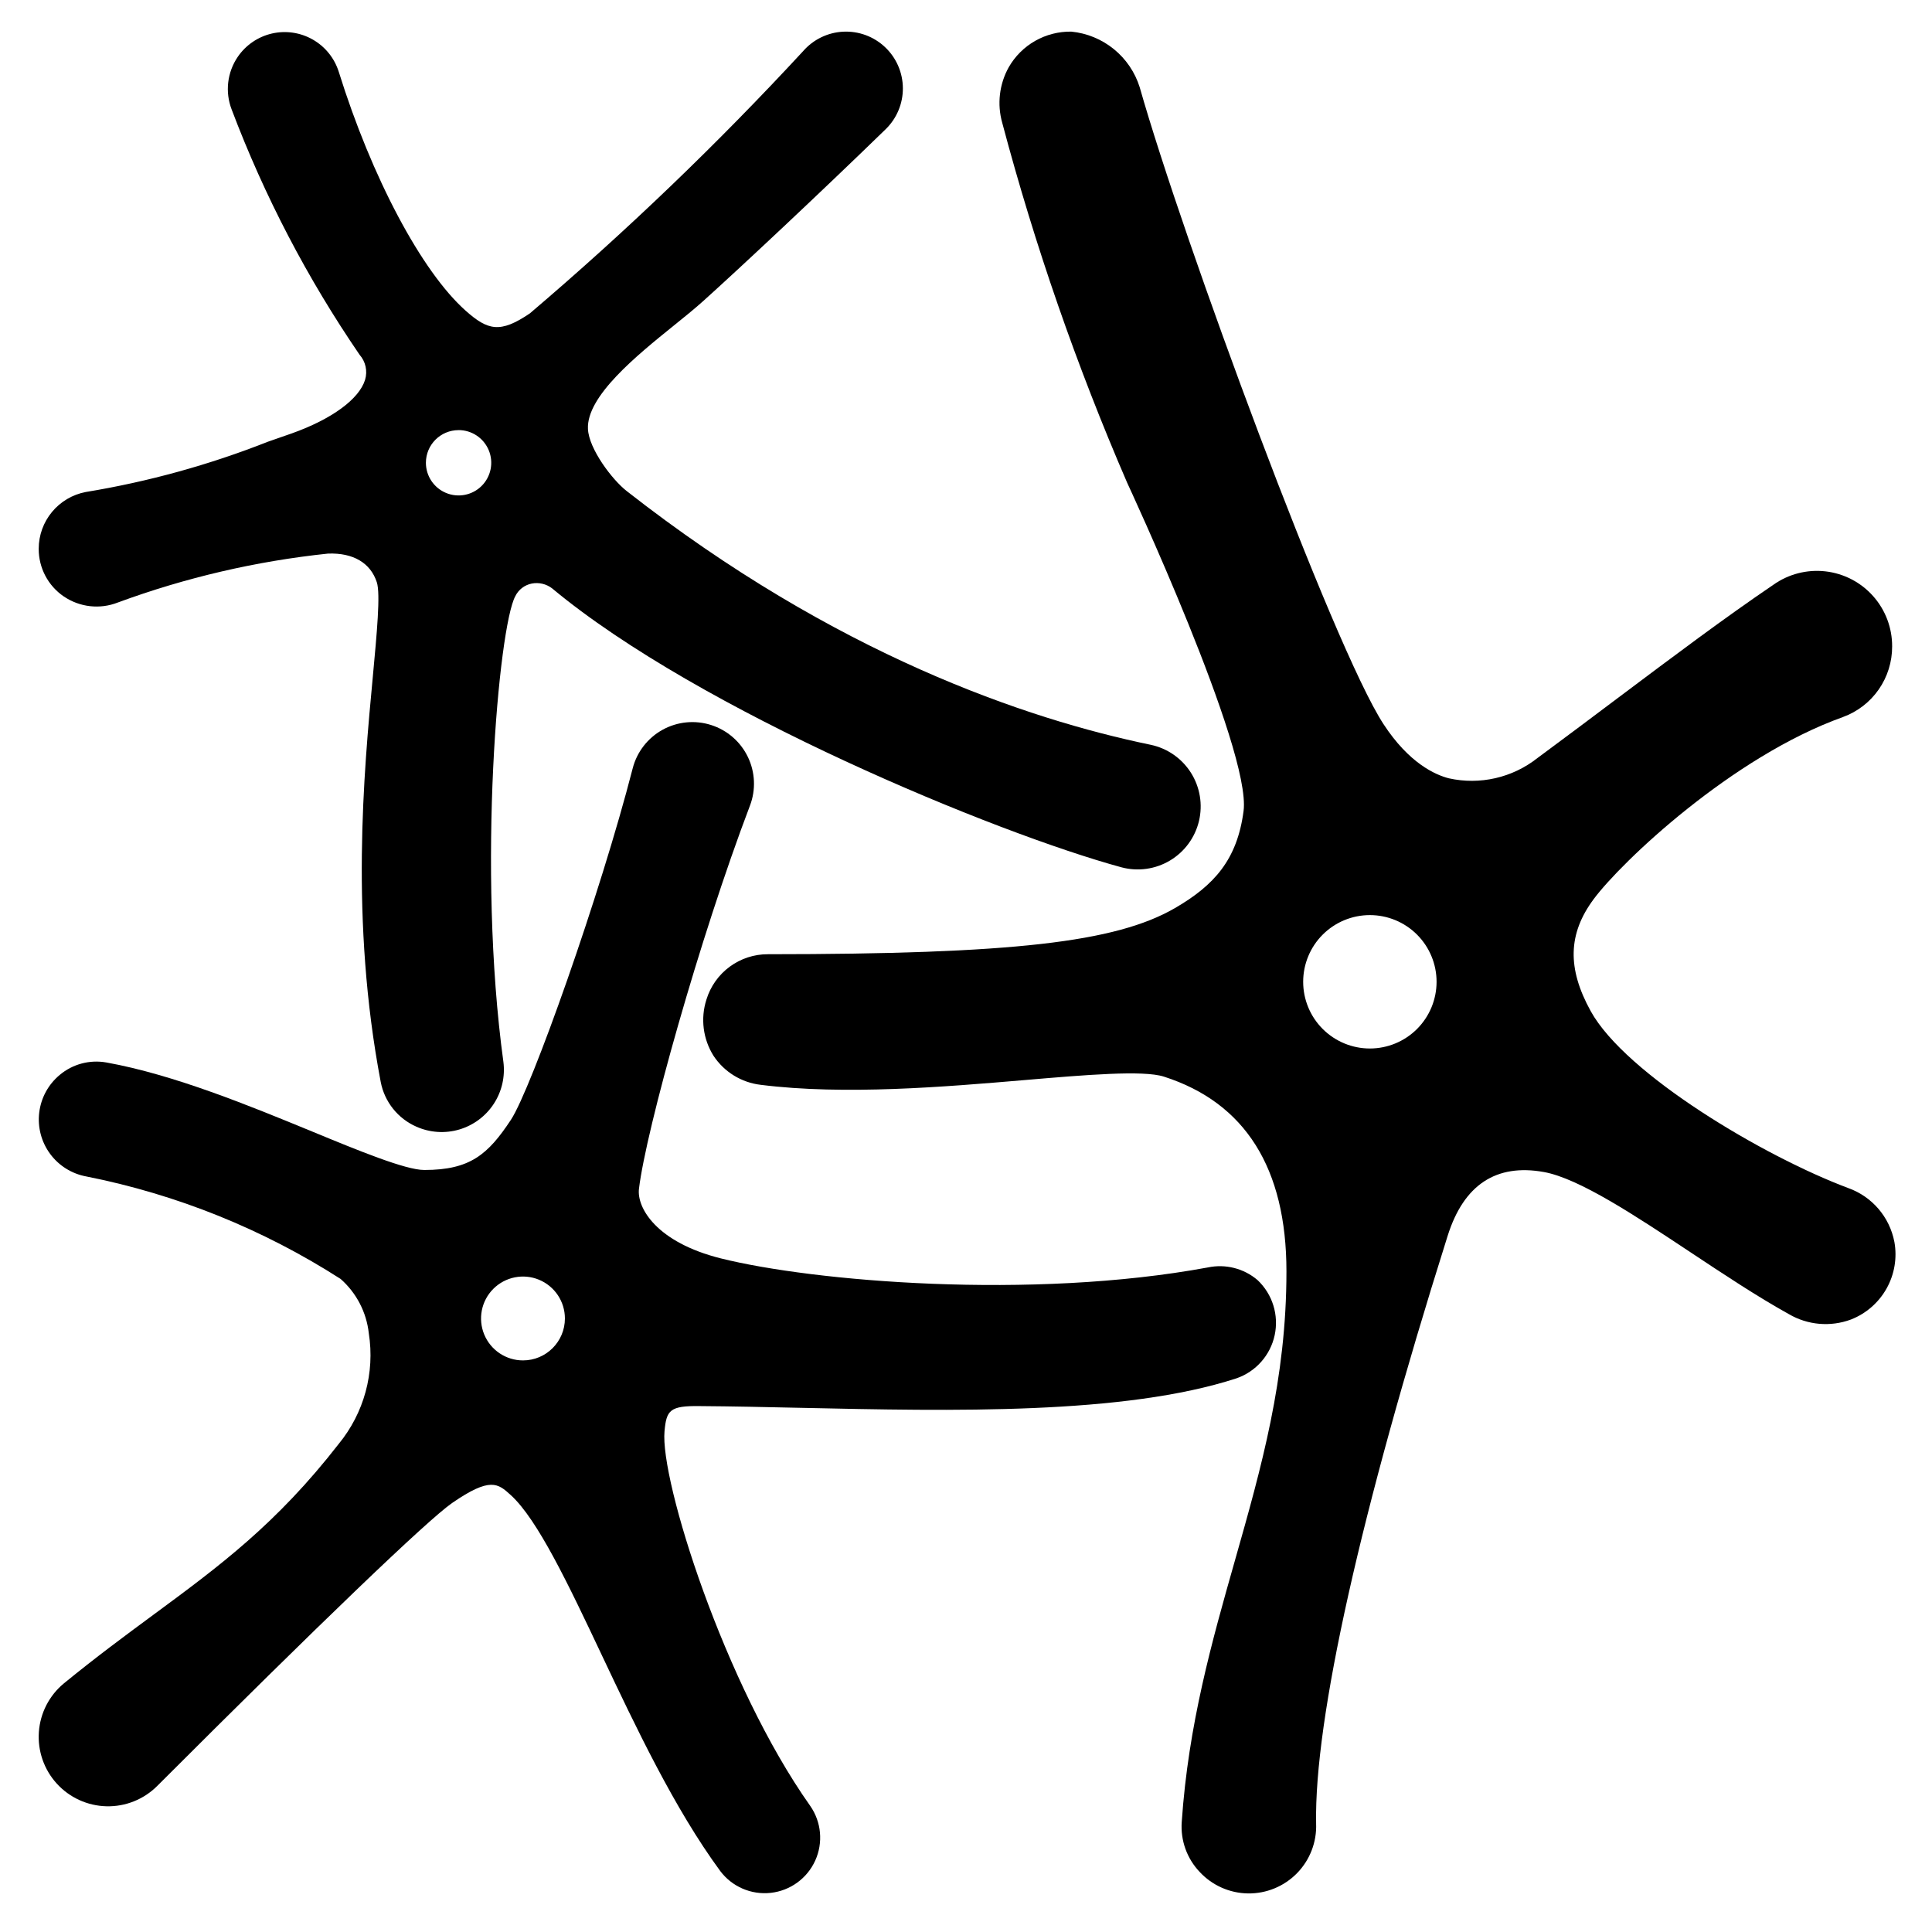 <?xml version="1.0" encoding="UTF-8"?>
<!-- Uploaded to: SVG Repo, www.svgrepo.com, Generator: SVG Repo Mixer Tools -->
<svg fill="#000000" width="800px" height="800px" version="1.1" viewBox="144 144 512 512" xmlns="http://www.w3.org/2000/svg">
 <g>
  <path d="m646.03 473.12c-1.258-6.578-5.898-12.004-12.203-14.262-22.465-8.414-59.039-30.156-68.277-46.906-6.262-11.352-6.019-20.504 0.789-29.672 7.332-9.883 36.754-37.785 66.062-48.254l-0.004-0.004c3.836-1.398 7.148-3.945 9.48-7.297 2.332-3.348 3.574-7.336 3.559-11.418 0.02-4.914-1.773-9.66-5.039-13.332-3.266-3.672-7.769-6.008-12.652-6.562-4.883-0.551-9.793 0.719-13.797 3.566-12.941 8.777-26.531 18.988-40.934 29.793-6.875 5.168-14.047 10.555-21.602 16.137-6.621 5.211-15.227 7.176-23.453 5.352-3.562-0.91-10.551-3.984-17.32-14.367-13.281-20.324-53.133-128.33-64.621-168.82-1.25-3.953-3.629-7.453-6.848-10.066-3.219-2.613-7.133-4.223-11.258-4.629-3.359-0.051-6.672 0.797-9.59 2.457-2.918 1.66-5.336 4.074-7.004 6.992-2.504 4.5-3.117 9.812-1.703 14.766 8.656 32.562 19.723 64.434 33.102 95.355 0 0 32.973 70.746 30.84 86.984-1.684 12.852-7.746 19.68-18.227 25.742-15.664 9.055-43.043 12.18-107.82 12.203-3.648-0.016-7.203 1.148-10.137 3.312-2.938 2.164-5.098 5.219-6.164 8.707-1.602 4.996-0.914 10.445 1.875 14.891 2.836 4.297 7.43 7.117 12.543 7.703 22.195 2.789 48.641 0.543 69.895-1.262 16.164-1.379 31.434-2.672 36.906-0.918 21.562 6.902 32.492 24.277 32.492 51.633 0 28.535-6.629 51.875-13.648 76.586-6.074 21.367-12.348 43.457-14.102 69.332-0.34 4.863 1.371 9.645 4.723 13.184 3.316 3.59 7.961 5.664 12.848 5.731 4.883 0.066 9.582-1.879 12.996-5.375 3.41-3.5 5.238-8.242 5.047-13.125-0.527-27.551 11.809-82.691 34.707-155.29l0.16-0.508c4.25-13.477 12.812-19.16 25.488-16.883 9.352 1.684 24.344 11.641 38.84 21.254 8.688 5.766 17.656 11.727 26.102 16.414h0.004c4.988 2.914 11.023 3.434 16.438 1.418 4-1.562 7.336-4.469 9.438-8.219 2.098-3.75 2.832-8.113 2.07-12.344zm-139-51.258c-4.688 0-9.184-1.863-12.5-5.176-3.316-3.316-5.176-7.812-5.176-12.5s1.859-9.184 5.176-12.5 7.812-5.176 12.5-5.176 9.184 1.859 12.5 5.176c3.312 3.316 5.176 7.812 5.176 12.5s-1.863 9.184-5.176 12.5c-3.316 3.312-7.812 5.176-12.5 5.176z"/>
  <path d="m329.49 516.63c8.504 0.059 17.527 0.254 26.812 0.461 40.121 0.879 85.598 1.871 115.37-7.816 5.144-1.777 8.984-6.113 10.129-11.434 1.148-5.32-0.566-10.852-4.519-14.59-3.629-3.109-8.5-4.352-13.176-3.367-46.867 8.66-104.72 3.691-129.06-2.394-17.043-4.258-22.32-13.383-21.711-18.457 1.871-15.59 16.094-66.52 29.418-101.55v0.004c1.59-4.191 1.387-8.852-0.559-12.891-1.949-4.039-5.473-7.102-9.746-8.461-4.273-1.363-8.918-0.91-12.844 1.254-3.93 2.164-6.793 5.848-7.922 10.188-8.617 33.559-26.883 84.957-32.273 93.168-6.074 9.203-10.828 13.312-22.938 13.312h-0.043c-4.984 0-17.598-5.195-29.797-10.234-16.281-6.691-36.543-15.047-54.441-18.258h-0.004c-4.41-0.785-8.938 0.422-12.363 3.305-3.016 2.504-4.953 6.062-5.426 9.953-0.473 3.887 0.559 7.812 2.887 10.965 2.324 3.152 5.766 5.293 9.621 5.992 23.953 4.754 46.801 13.961 67.355 27.148 4.203 3.703 6.871 8.844 7.477 14.414 1.645 10.461-1.258 21.125-7.977 29.312-16.488 21.215-31.637 32.398-49.199 45.344-7.477 5.512-15.199 11.219-23.617 18.105-3.883 3.199-6.281 7.852-6.641 12.871-0.359 5.019 1.352 9.965 4.734 13.688 3.387 3.727 8.148 5.898 13.176 6.019 5.031 0.121 9.891-1.824 13.449-5.383 43.172-43.164 71.66-70.488 78.152-74.988 10.141-7 12.168-5.16 15.52-2.121 7.148 6.477 15.387 23.891 24.105 42.34 9.027 19.09 19.258 40.727 31.43 57.309 3.121 4.156 8.203 6.356 13.371 5.789 5.164-0.566 9.648-3.816 11.797-8.547 2.152-4.734 1.645-10.246-1.328-14.512-22.738-32.117-39.832-86.293-38.605-99.301 0.52-5.512 1.336-6.766 9.387-6.637zm-46.895-12.109c-4.492 0-8.543-2.707-10.266-6.859-1.719-4.152-0.77-8.93 2.41-12.109 3.18-3.176 7.957-4.129 12.109-2.41 4.152 1.723 6.859 5.773 6.859 10.266 0 6.137-4.977 11.113-11.113 11.113z"/>
  <path d="m160.9 302.06c4.215 2.871 9.582 3.477 14.332 1.609 17.965-6.613 36.688-10.965 55.727-12.965 6.637-0.23 11.223 2.457 12.902 7.602 1.004 3.066 0 13.605-1.035 24.762-2.422 25.793-6.082 64.766 2.07 107.67 1.012 5.269 4.551 9.703 9.469 11.852 3.582 1.586 7.613 1.848 11.371 0.734 3.754-1.117 6.992-3.531 9.133-6.816 2.137-3.281 3.035-7.219 2.535-11.105-7.019-51.234-1.25-115.3 3.148-123.39 0.848-1.746 2.469-2.988 4.371-3.363 1.891-0.367 3.852 0.094 5.379 1.266 39.043 32.508 117.8 64.926 150.92 73.938 4.352 1.152 8.984 0.5 12.848-1.812 3.863-2.312 6.629-6.086 7.672-10.465 1.039-4.379 0.27-8.992-2.137-12.797-2.41-3.801-6.25-6.473-10.656-7.402-32.848-6.793-83.598-23.969-138.84-67.219-3.938-3.07-10.035-11.207-10.297-16.461-0.434-8.691 12.922-19.48 22.676-27.355 2.883-2.32 5.602-4.519 7.871-6.562 9.734-8.754 30.98-28.645 48.336-45.523 2.949-2.859 4.602-6.801 4.574-10.91-0.027-4.106-1.73-8.027-4.715-10.848-2.984-2.824-6.992-4.305-11.098-4.102-4.102 0.203-7.945 2.074-10.637 5.176-22.723 24.582-46.898 47.781-72.395 69.473-7.871 5.352-11.148 4.523-17.031-0.715-11.676-10.391-24.879-35.27-33.641-63.371-1.148-3.59-3.602-6.621-6.879-8.484-3.273-1.867-7.129-2.434-10.805-1.594-3.672 0.844-6.894 3.035-9.031 6.141-2.82 4.106-3.438 9.34-1.648 13.988 8.672 22.941 20.051 44.762 33.902 65 1.602 1.812 2.156 4.324 1.457 6.644-1.574 5.117-8.816 10.41-19.332 14.168l-6.414 2.238c-15.586 6.148-31.777 10.617-48.309 13.332-3.492 0.672-6.641 2.535-8.91 5.273-2.269 2.734-3.516 6.176-3.523 9.734v0.078c-0.008 5.035 2.477 9.746 6.637 12.586zm104.63-44.082h-0.004c3.504 0 6.66 2.109 8 5.344s0.602 6.961-1.875 9.438c-2.477 2.477-6.203 3.219-9.438 1.875-3.234-1.34-5.344-4.496-5.344-8 0.004-4.777 3.879-8.648 8.656-8.648z"/>
 </g>
</svg>